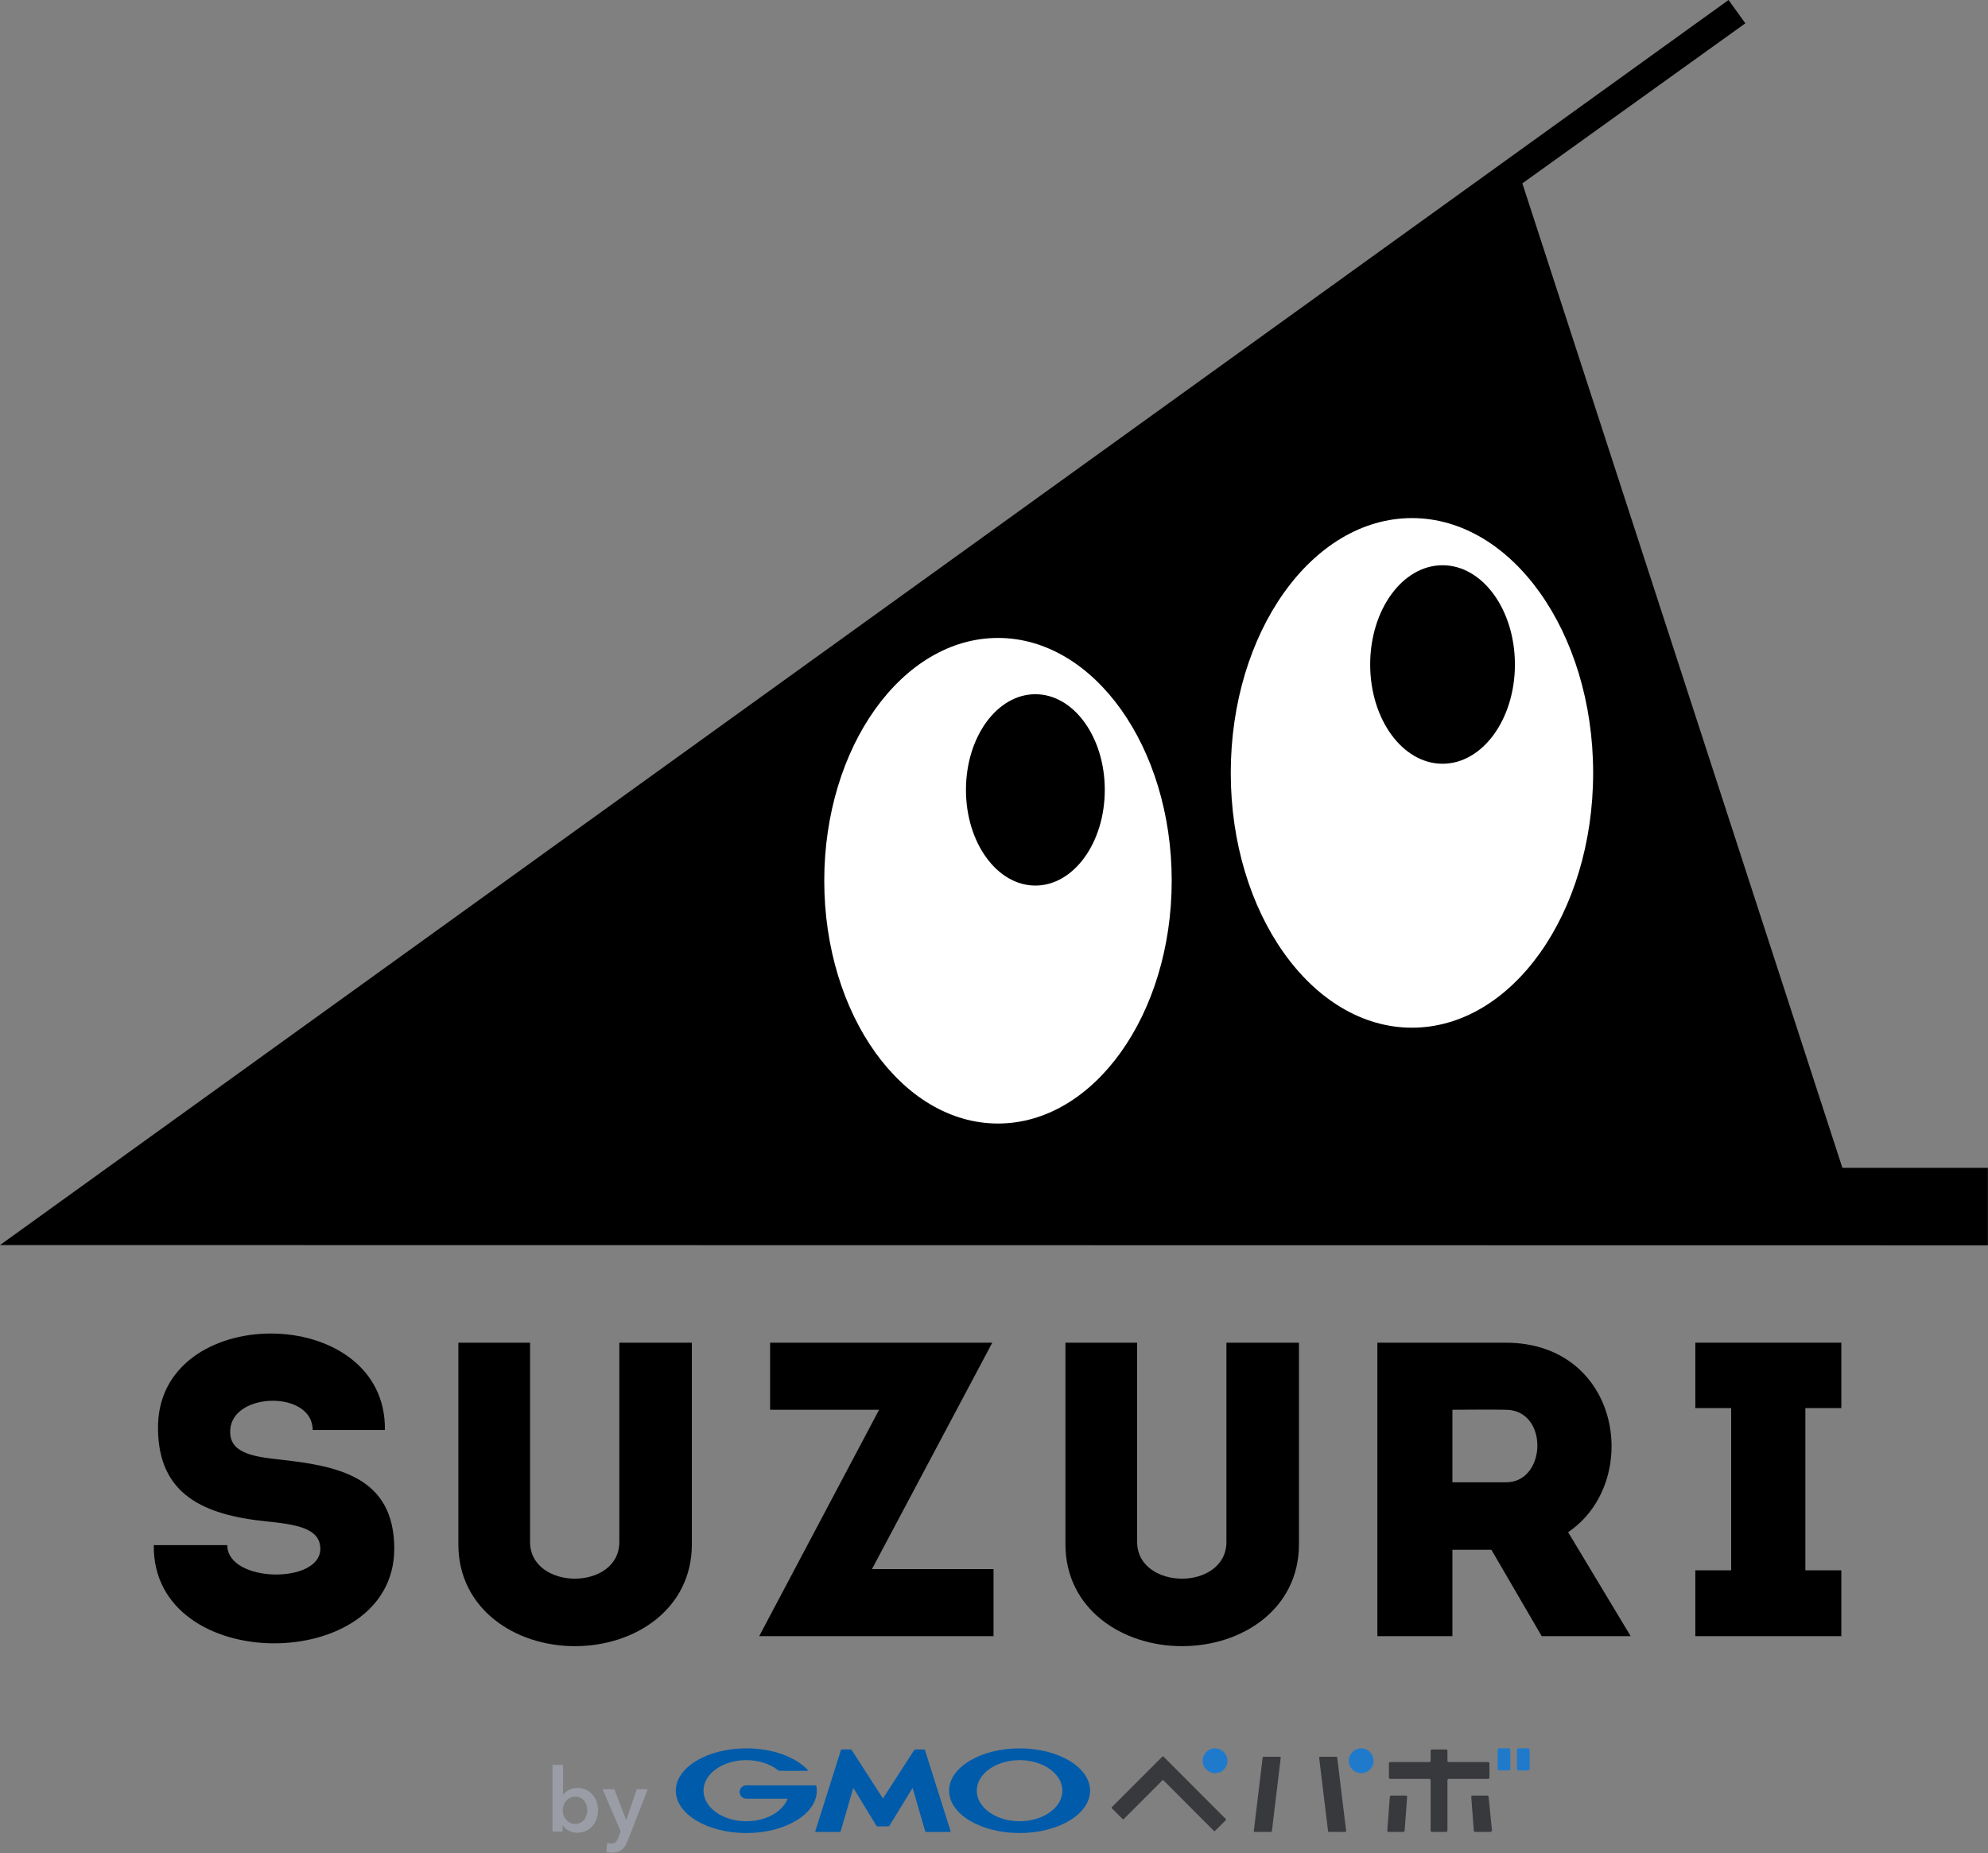 <?xml version="1.0" encoding="UTF-8" standalone="no"?><!DOCTYPE svg PUBLIC "-//W3C//DTD SVG 1.1//EN" "http://www.w3.org/Graphics/SVG/1.1/DTD/svg11.dtd"><svg width="100%" height="100%" viewBox="0 0 2607 2430" version="1.1" xmlns="http://www.w3.org/2000/svg" xmlns:xlink="http://www.w3.org/1999/xlink" xml:space="preserve" xmlns:serif="http://www.serif.com/" style="fill-rule:evenodd;clip-rule:evenodd;stroke-linejoin:round;stroke-miterlimit:2;"><rect x="0" y="0" width="2607" height="2430" fill="#808080" stroke="none"/><g id="レイヤー-1" serif:id="レイヤー 1"><path d="M2416.05,1531.32l-419.667,-1290.88l292.413,-209.891l-22.033,-30.546l-2266.77,1632.59l2606.86,0.35l0,-101.621l-190.808,-0Z" style="fill-rule:nonzero;"/><path d="M1308.74,1473.21c-125.625,-0 -227.833,-142.829 -227.833,-318.363c0,-175.521 102.208,-318.35 227.833,-318.35c125.613,0 227.809,142.829 227.809,318.35c-0,175.534 -102.196,318.363 -227.809,318.363" style="fill:#fff;fill-rule:nonzero;"/><path d="M1851.59,1347.54c-131.021,0 -237.609,-149.875 -237.609,-334.096c0,-184.233 106.588,-334.108 237.609,-334.108c131.02,-0 237.608,149.875 237.608,334.108c-0,184.221 -106.588,334.096 -237.608,334.096" style="fill:#fff;fill-rule:nonzero;"/><path d="M1357.75,910.287c-50.267,0 -91.025,56.125 -91.025,125.442c-0,69.283 40.758,125.45 91.025,125.45c50.254,0 91.025,-56.167 91.025,-125.45c-0,-69.317 -40.771,-125.442 -91.025,-125.442" style="fill-rule:nonzero;"/><path d="M1891.7,741.174c-52.417,0 -94.896,58.263 -94.896,130.154c-0,71.859 42.479,130.121 94.895,130.121c52.417,0 94.909,-58.262 94.909,-130.121c-0,-71.891 -42.492,-130.154 -94.909,-130.154" style="fill-rule:nonzero;"/><path d="M1608.29,2021.82c-0,32.396 -29.68,48.2 -58.271,48.2c-28.584,0 -58.817,-15.804 -58.817,-48.2l0,-261.233l-94.017,-0l0,264.367c0,84.658 74.225,133.57 152.834,133.57c79.158,0 153.383,-48.912 153.383,-133.57l0,-264.367l-95.112,-0l-0,261.233Z" style="fill-rule:nonzero;"/><path d="M363.783,1913.49c-35.096,-3.892 -63.958,-9.463 -61.841,-39.004c3.545,-49.617 108.087,-51.259 108.087,0.566l94.721,0c2.229,-168.266 -300.871,-168.833 -297.529,-0.566c1.108,84.695 58.883,111.845 141.521,120.345c38.862,4 71.2,8.642 71.316,35.942c0.196,46.696 -122.021,44.863 -122.021,-4.725l-96.387,0c-2.229,171.608 315.358,170.138 315.358,4.725c0,-95.633 -75.775,-108.917 -153.225,-117.283" style="fill-rule:nonzero;"/><path d="M812.187,2021.82c0,32.396 -29.692,48.2 -58.271,48.2c-28.583,0 -58.816,-15.804 -58.816,-48.2l-0,-261.233l-94.017,-0l-0,264.367c-0,84.658 74.225,133.57 152.833,133.57c79.159,0 153.375,-48.912 153.375,-133.57l0,-264.367l-95.104,-0l0,261.233Z" style="fill-rule:nonzero;"/><path d="M1301.25,1760.58l-291.363,0l0,87.954l142.933,0l-157.225,296.859l307.305,-0.001l-0,-87.962l-159.43,0l157.78,-296.85Z" style="fill-rule:nonzero;"/><path d="M1975.02,1943.64l-70.366,0l-0,-95.104c23.091,0 47.27,-0.554 70.366,0c56.079,0.554 53.329,95.104 0,95.104m0,-183.054l-168.775,0l0,384.813l98.409,-0l-0,-113.25l51.129,-0l65.966,113.25l116.663,-0l-82.025,-136.334c97.3,-65.979 69.812,-247.937 -81.367,-248.479" style="fill-rule:nonzero;"/><path d="M2414.66,1846.33l-0,-85.758l-191.454,-0l-0,85.758l46.996,-0l-0,212.746l-46.996,-0l-0,86.321l191.454,-0l-0,-86.321l-47.158,-0l-0,-212.746l47.158,-0Z" style="fill-rule:nonzero;"/><path d="M1150.49,2394.82l14.754,0c0.366,0 0.829,-0.254 1.016,-0.579l30.488,-49.917l16.579,57.105c0.104,0.379 0.496,0.658 0.867,0.658l32,-0c0.371,-0 0.587,-0.279 0.475,-0.638l-33.746,-106.837c-0.104,-0.346 -0.508,-0.659 -0.892,-0.659l-12.016,0.001c-0.367,-0.001 -0.855,0.254 -1.038,0.587l-41.117,63.713l-41.091,-63.713c-0.209,-0.333 -0.684,-0.588 -1.054,-0.588l-12.013,0.001c-0.383,-0.001 -0.787,0.312 -0.892,0.658l-33.745,106.837c-0.117,0.359 0.104,0.638 0.475,0.638l32,-0c0.37,-0 0.762,-0.279 0.854,-0.658l16.591,-57.105l30.488,49.917c0.175,0.325 0.646,0.579 1.017,0.579Z" style="fill:#005bab;fill-rule:nonzero;"/><path d="M1070.51,2341.6l-0,-0.021c-0.071,-0.312 -0.346,-0.545 -0.671,-0.545l-91.15,-0c-4.829,-0 -8.733,3.916 -8.733,8.733c-0,4.829 3.904,8.746 8.733,8.746l54.171,-0c-6.458,17.041 -28.283,29.566 -54.171,29.566c-31.008,0 -56.112,-17.933 -56.112,-40.054c-0,-22.125 25.104,-40.079 56.112,-40.079c16.925,0 32.079,5.35 42.375,13.829c0.033,0.025 0.071,0.046 0.104,0.104c0.104,0.071 0.242,0.08 0.379,0.08l37.246,-0c0.371,-0 0.684,-0.3 0.684,-0.667c-0,-0.163 -0.046,-0.3 -0.163,-0.417c-0.012,-0.046 -0.046,-0.046 -0.046,-0.071c-15.862,-16.912 -46.004,-28.304 -80.579,-28.304c-51.067,0 -92.458,24.863 -92.458,55.525c-0,30.671 41.391,55.521 92.458,55.521c51.038,0 92.433,-24.85 92.433,-55.521c0,-2.162 -0.22,-4.333 -0.612,-6.425" style="fill:#005bab;fill-rule:nonzero;"/><path d="M1337.04,2388.09c-30.975,0 -56.1,-17.929 -56.1,-40.054c-0,-22.125 25.125,-40.088 56.1,-40.088c30.995,0 56.133,17.963 56.133,40.088c-0,22.125 -25.138,40.054 -56.133,40.054m-0,-95.575c-51.055,0 -92.434,24.85 -92.434,55.521c0,30.675 41.379,55.512 92.434,55.512c51.062,0 92.458,-24.837 92.458,-55.512c-0,-30.671 -41.396,-55.521 -92.458,-55.521" style="fill:#005bab;fill-rule:nonzero;"/><path d="M1819.22,2400.36c-0.071,0.946 0.645,1.721 1.595,1.721l19.305,-0c0.945,-0 1.791,-0.775 1.858,-1.721l3.317,-44.212c0.07,-0.946 -0.646,-1.721 -1.596,-1.721l-19.304,-0c-0.959,-0 -1.792,0.775 -1.859,1.721l-3.316,44.212Z" style="fill:#38393c;fill-rule:nonzero;"/><path d="M1930.95,2354.43c-0.946,0 -1.663,0.775 -1.596,1.721l3.35,44.213c0.071,0.95 0.912,1.721 1.862,1.721l19.304,-0c0.946,-0 2.763,-0.771 2.68,-1.721l-4.438,-44.213c-0.067,-0.946 -0.912,-1.721 -1.858,-1.721l-19.304,0Z" style="fill:#38393c;fill-rule:nonzero;"/><path d="M1951.47,2332.53c0.946,-0 1.721,-0.775 1.721,-1.721l-0,-18.588c-0,-0.95 -0.775,-1.721 -1.721,-1.721l-51.617,0c-0.962,0 -1.733,-0.775 -1.733,-1.725l-0,-13.1c-0,-0.945 -0.775,-1.72 -1.721,-1.72l-18.579,-0c-0.959,-0 -1.734,0.775 -1.734,1.72l0,13.1c0,0.95 -0.775,1.725 -1.72,1.725l-51.259,0c-0.95,0 -1.721,0.771 -1.721,1.721l0,18.588c0,0.946 0.771,1.721 1.721,1.721l51.259,-0c0.945,-0 1.72,0.775 1.72,1.72l0,66.105c0,0.95 0.775,1.725 1.734,1.725l18.579,-0c0.946,-0 1.721,-0.775 1.721,-1.725l-0,-66.105c-0,-0.945 0.771,-1.72 1.733,-1.72l51.617,-0Z" style="fill:#38393c;fill-rule:nonzero;"/><path d="M1963.98,2319.66c-0,0.946 0.775,1.721 1.72,1.721l13.1,0c0.95,0 1.721,-0.775 1.721,-1.721l0,-25.429c0,-0.946 -0.771,-1.729 -1.721,-1.729l-13.1,-0c-0.945,-0 -1.72,0.783 -1.72,1.729l-0,25.429Z" style="fill:#1f7acc;fill-rule:nonzero;"/><path d="M1989.39,2319.66c-0,0.946 0.775,1.721 1.721,1.721l13.1,0c0.95,0 1.721,-0.775 1.721,-1.721l-0,-25.429c-0,-0.946 -0.771,-1.729 -1.721,-1.729l-13.1,-0c-0.946,-0 -1.721,0.783 -1.721,1.729l-0,25.429Z" style="fill:#1f7acc;fill-rule:nonzero;"/><path d="M1458.11,2369.52c-0.45,0.45 -0.45,1.191 0,1.641l13.933,13.934c0.45,0.45 1.188,0.45 1.65,-0l50.509,-50.513c0.454,-0.45 1.191,-0.45 1.641,0l65.967,66.096c0.45,0.45 1.192,0.45 1.642,0l13.933,-13.933c0.45,-0.463 0.45,-1.2 0,-1.65l-81.529,-81.679c-0.45,-0.45 -1.192,-0.45 -1.642,-0l-66.104,66.104Z" style="fill:#38393c;fill-rule:nonzero;"/><path d="M1593.38,2325.06c8.987,-0 16.279,-7.292 16.279,-16.28c0,-8.987 -7.292,-16.275 -16.279,-16.275c-8.988,0 -16.279,7.288 -16.279,16.275c-0,8.988 7.291,16.28 16.279,16.28" style="fill:#1f7acc;fill-rule:nonzero;"/><path d="M1644.21,2400.93c-0.079,0.638 0.379,1.154 1.029,1.154l21.396,0c0.646,0 1.225,-0.516 1.304,-1.154l11.575,-96.233c0.083,-0.638 -0.379,-1.159 -1.025,-1.159l-21.396,0.001c-0.65,-0.001 -1.225,0.52 -1.308,1.158l-11.575,96.233Z" style="fill:#38393c;fill-rule:nonzero;"/><path d="M1730.91,2303.54c-0.637,-0 -1.096,0.52 -1.029,1.154l11.679,96.237c0.083,0.634 0.671,1.154 1.308,1.154l21.405,0c0.637,0 1.1,-0.52 1.016,-1.154l-11.679,-96.237c-0.067,-0.634 -0.658,-1.154 -1.292,-1.154l-21.408,-0Z" style="fill:#38393c;fill-rule:nonzero;"/><path d="M1785.02,2292.51c-8.987,0 -16.279,7.292 -16.279,16.28c0,8.987 7.292,16.275 16.279,16.275c8.988,-0 16.28,-7.288 16.28,-16.275c-0,-8.988 -7.292,-16.28 -16.28,-16.28" style="fill:#1f7acc;fill-rule:nonzero;"/><path d="M770.144,2373.58c-0,-2.15 -0.325,-4.296 -0.984,-6.413c-0.658,-2.112 -1.637,-4.021 -2.945,-5.716c-1.317,-1.7 -2.967,-3.063 -4.967,-4.105c-2,-1.037 -4.346,-1.558 -7.046,-1.558c-2.542,0 -4.821,0.542 -6.817,1.617c-2,1.075 -3.72,2.475 -5.141,4.158c-1.421,1.688 -2.509,3.617 -3.234,5.779c-0.729,2.15 -1.1,4.309 -1.1,6.467c0,2.15 0.371,4.3 1.1,6.412c0.725,2.117 1.813,4.021 3.234,5.721c1.421,1.696 3.141,3.063 5.141,4.1c1.996,1.042 4.275,1.559 6.817,1.559c2.7,-0 5.046,-0.53 7.046,-1.617c2,-1.083 3.65,-2.458 4.967,-4.158c1.308,-1.688 2.287,-3.617 2.945,-5.775c0.659,-2.15 0.984,-4.321 0.984,-6.471m-31.771,-59.384l-0,38.934l0.346,-0c0.696,-0.921 1.583,-1.892 2.658,-2.888c1.088,-1.004 2.367,-1.916 3.871,-2.771c1.5,-0.845 3.258,-1.562 5.254,-2.137c2,-0.579 4.275,-0.867 6.817,-0.867c3.929,0 7.558,0.75 10.862,2.254c3.313,1.5 6.154,3.559 8.546,6.18c2.392,2.612 4.242,5.695 5.546,9.241c1.317,3.538 1.967,7.35 1.967,11.438c-0,4.079 -0.638,7.912 -1.909,11.496c-1.271,3.579 -3.071,6.7 -5.429,9.358c-2.346,2.654 -5.2,4.783 -8.55,6.342c-3.35,1.583 -7.137,2.379 -11.379,2.379c-3.929,-0 -7.6,-0.854 -11.033,-2.542c-3.43,-1.696 -6.1,-4.171 -8.03,-7.392l-0.229,0l0,8.317l-13.171,0l0,-87.342l13.863,0Z" style="fill:#9a9da6;fill-rule:nonzero;"/><path d="M790.204,2346.09l15.367,-0l15.479,40.308l0.229,-0l13.75,-40.308l14.442,-0l-26.225,67.354c-1.004,2.541 -2.079,4.791 -3.238,6.758c-1.154,1.963 -2.541,3.625 -4.158,4.967c-1.617,1.341 -3.521,2.366 -5.717,3.05c-2.196,0.704 -4.829,1.05 -7.912,1.05c-1.159,-0 -2.338,-0.067 -3.525,-0.171c-1.204,-0.117 -2.417,-0.338 -3.642,-0.638l1.158,-12.012c0.925,0.3 1.825,0.517 2.713,0.633c0.879,0.117 1.712,0.175 2.483,0.175c1.471,0 2.692,-0.175 3.7,-0.521c0.992,-0.345 1.846,-0.887 2.542,-1.616c0.692,-0.742 1.304,-1.642 1.846,-2.717c0.546,-1.075 1.121,-2.354 1.733,-3.812l2.775,-7.046l-23.8,-55.454Z" style="fill:#9a9da6;fill-rule:nonzero;"/></g></svg>